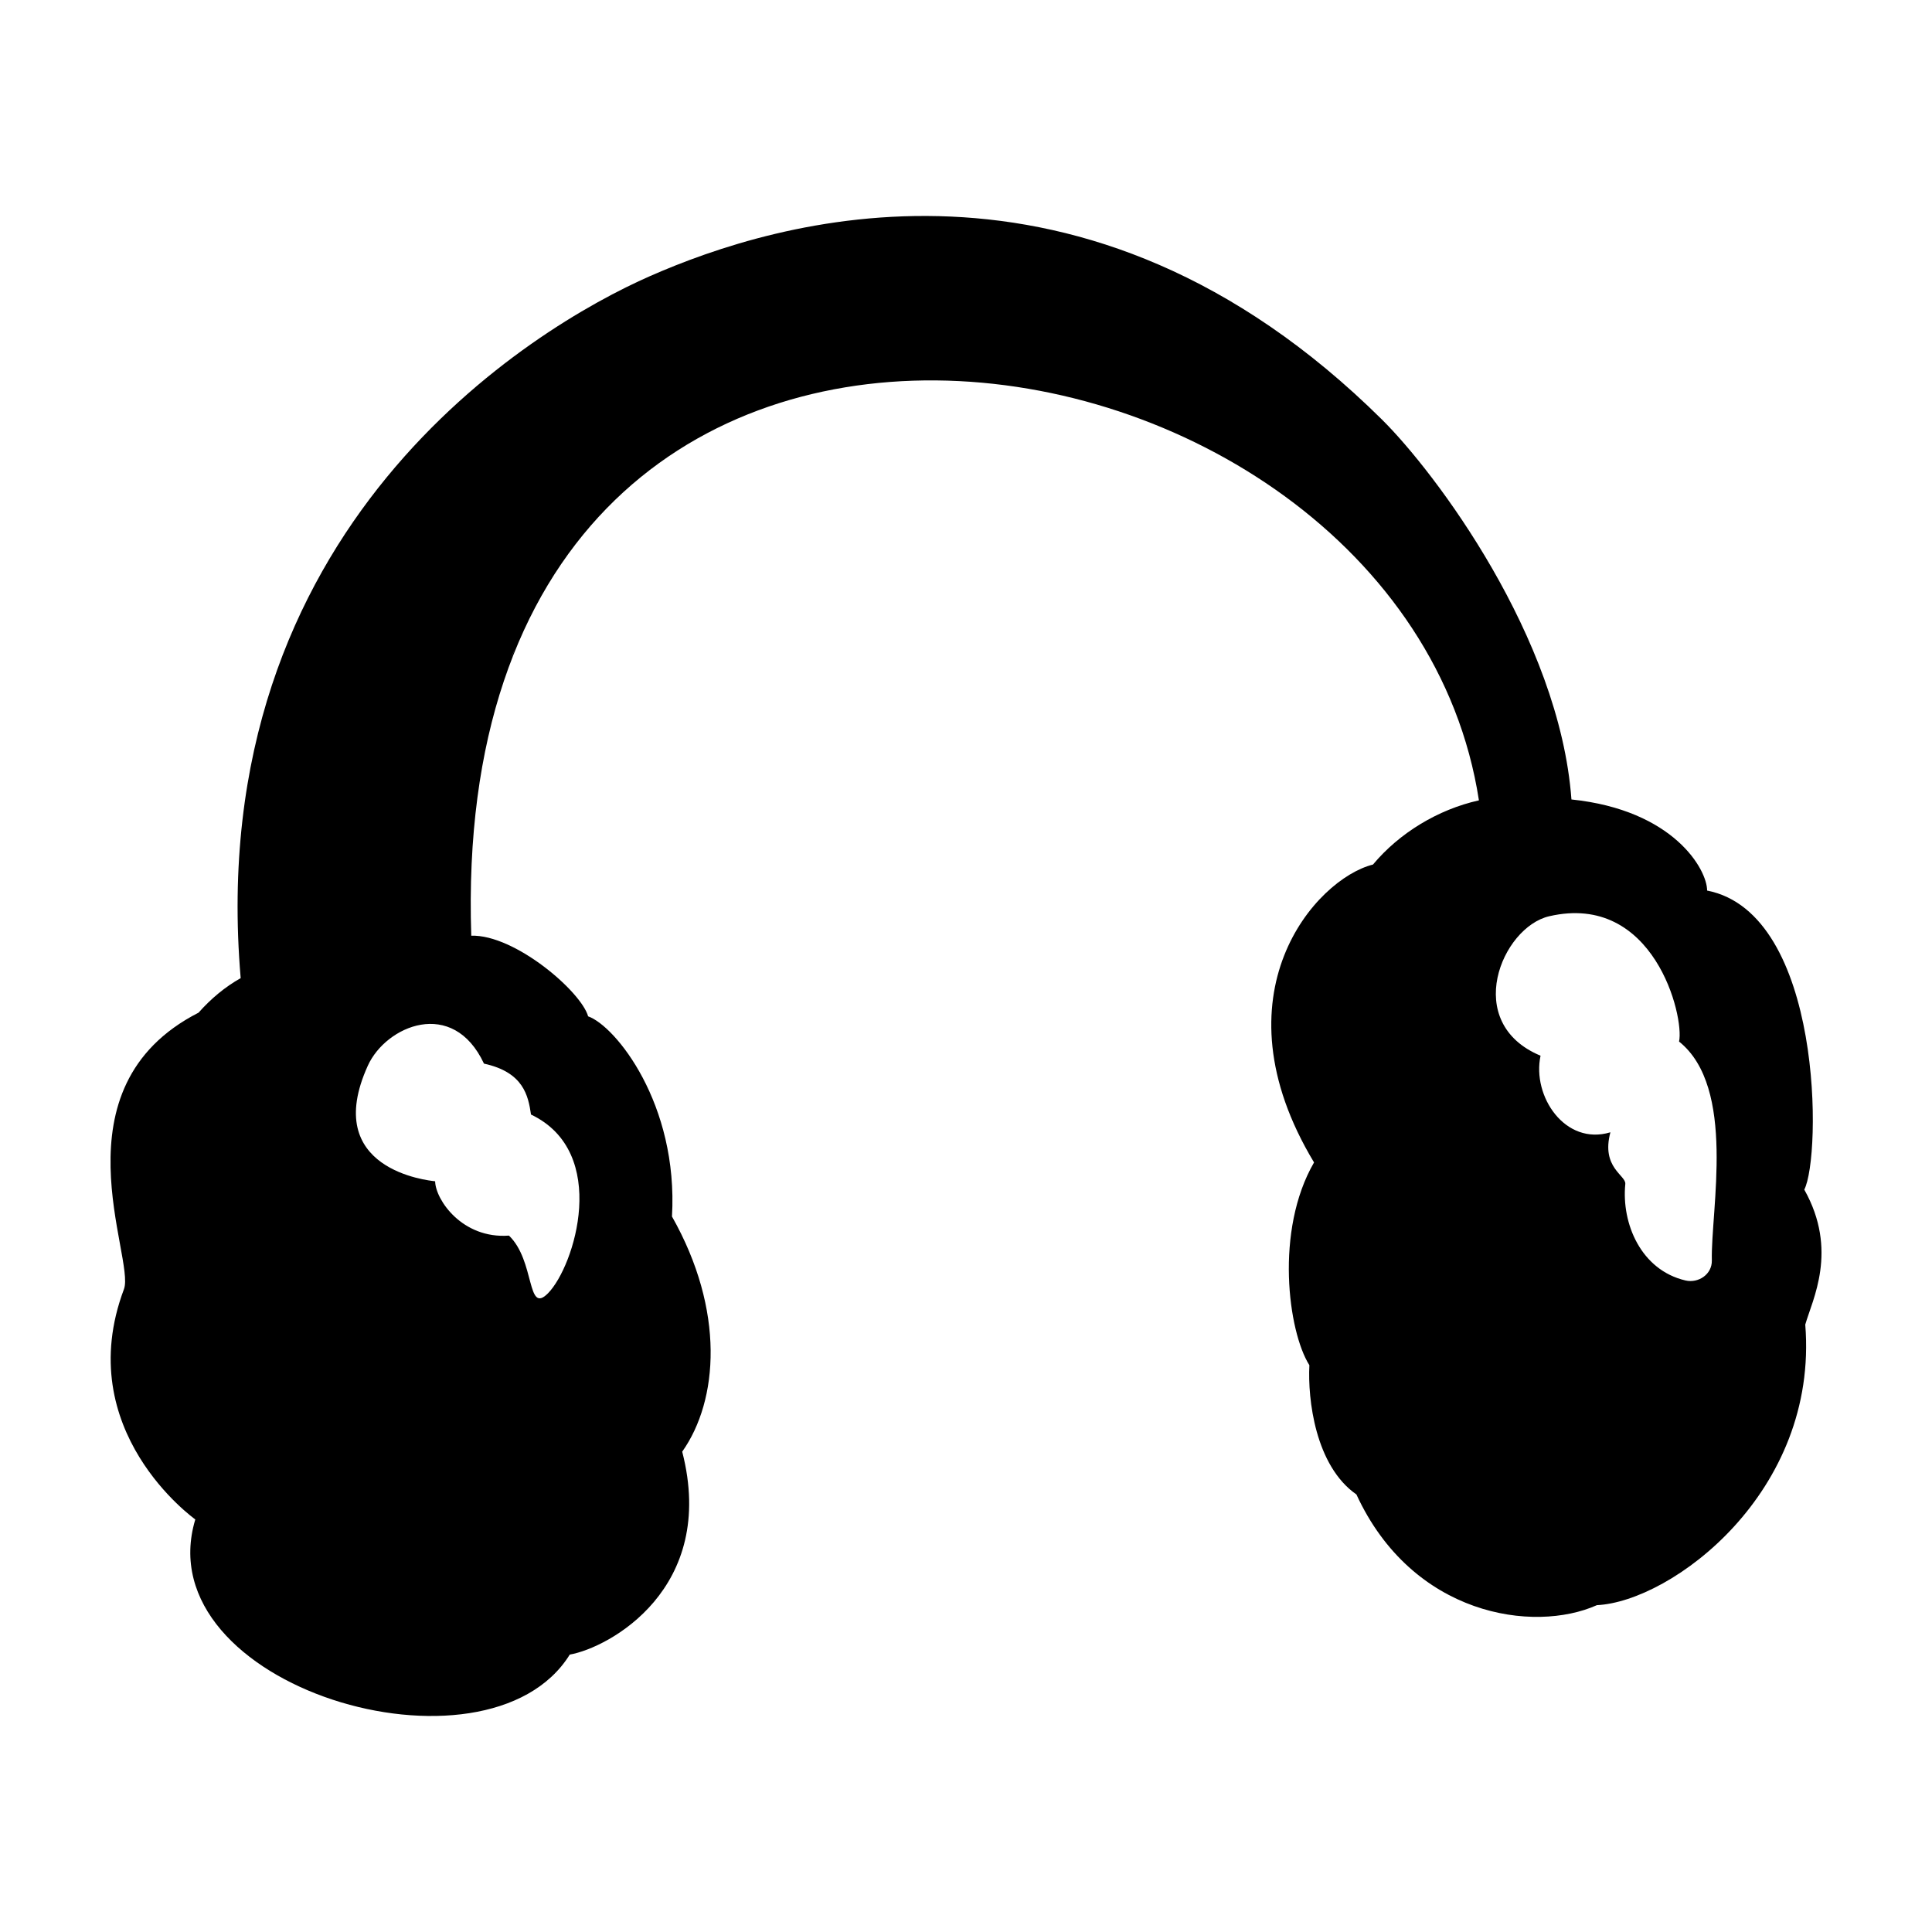 <?xml version="1.0" encoding="UTF-8"?>
<!-- Uploaded to: ICON Repo, www.iconrepo.com, Generator: ICON Repo Mixer Tools -->
<svg fill="#000000" width="800px" height="800px" version="1.1" viewBox="144 144 512 512" xmlns="http://www.w3.org/2000/svg">
 <path d="m622.15 459.26c4.543-8.672 5.047-73.199-25.746-79.254 0-5.551-8.832-21.328-35.957-24.141-3.164-43-36.184-86.785-50.195-100.66-79.047-78.262-160.92-52.547-193.92-38.066-31.309 13.734-118.73 66.445-108.55 186.08-4.16 2.332-7.879 5.445-11.164 9.148-38.902 19.887-16.688 65.066-19.77 73.27-14.102 37.539 18.715 60.867 18.906 61.031-13.305 44.344 77.309 71.102 99.242 35.812 10.379-1.812 39.156-17.461 29.797-53.773 9.613-13.609 11.383-37.395-2.711-62.32 1.723-29.844-15.004-50.543-22.223-53.047-1.832-6.574-19.398-21.699-30.969-21.375-6.93-210.48 246.36-169.97 267.04-35.863-10.855 2.418-21.09 8.652-28.078 17.012-15.191 3.797-42.449 34.398-15.617 78.945-10.438 18-6.887 44.809-1.234 53.734-0.469 8.969 1.543 26.66 12.465 34.254 14.82 32.164 46.953 36.828 63.727 29.336 19.809-0.957 58.805-29.922 55.219-74.352 1.863-6.562 8.824-19.617-0.258-35.773zm-349.89-33.387c10.48 2.273 11.723 8.48 12.461 13.492 20.98 9.992 11.539 40.25 4.492 47.379-5.684 5.75-3.359-8.605-10.332-15.297-12.391 0.922-19.488-9.523-19.566-14.398-1.699-0.188-30.391-3.019-17.824-30.66 4.797-10.551 22.52-18.16 30.77-0.516zm8.164-109.9c-1.504 4.039-0.539 1.234 0 0zm317.23 162.05c0.086 3.707-3.582 6.106-6.977 5.316-11.805-2.746-17.004-15.098-15.957-25.574 0.23-2.297-6.469-4.324-3.949-13.695-12.004 3.633-20.816-9.574-18.512-20.293-20.887-8.727-10.293-34.047 2.293-36.961 27.762-6.422 35.855 26.59 34.414 33.207 15.223 12.188 8.383 44.617 8.688 58z"/>
</svg>